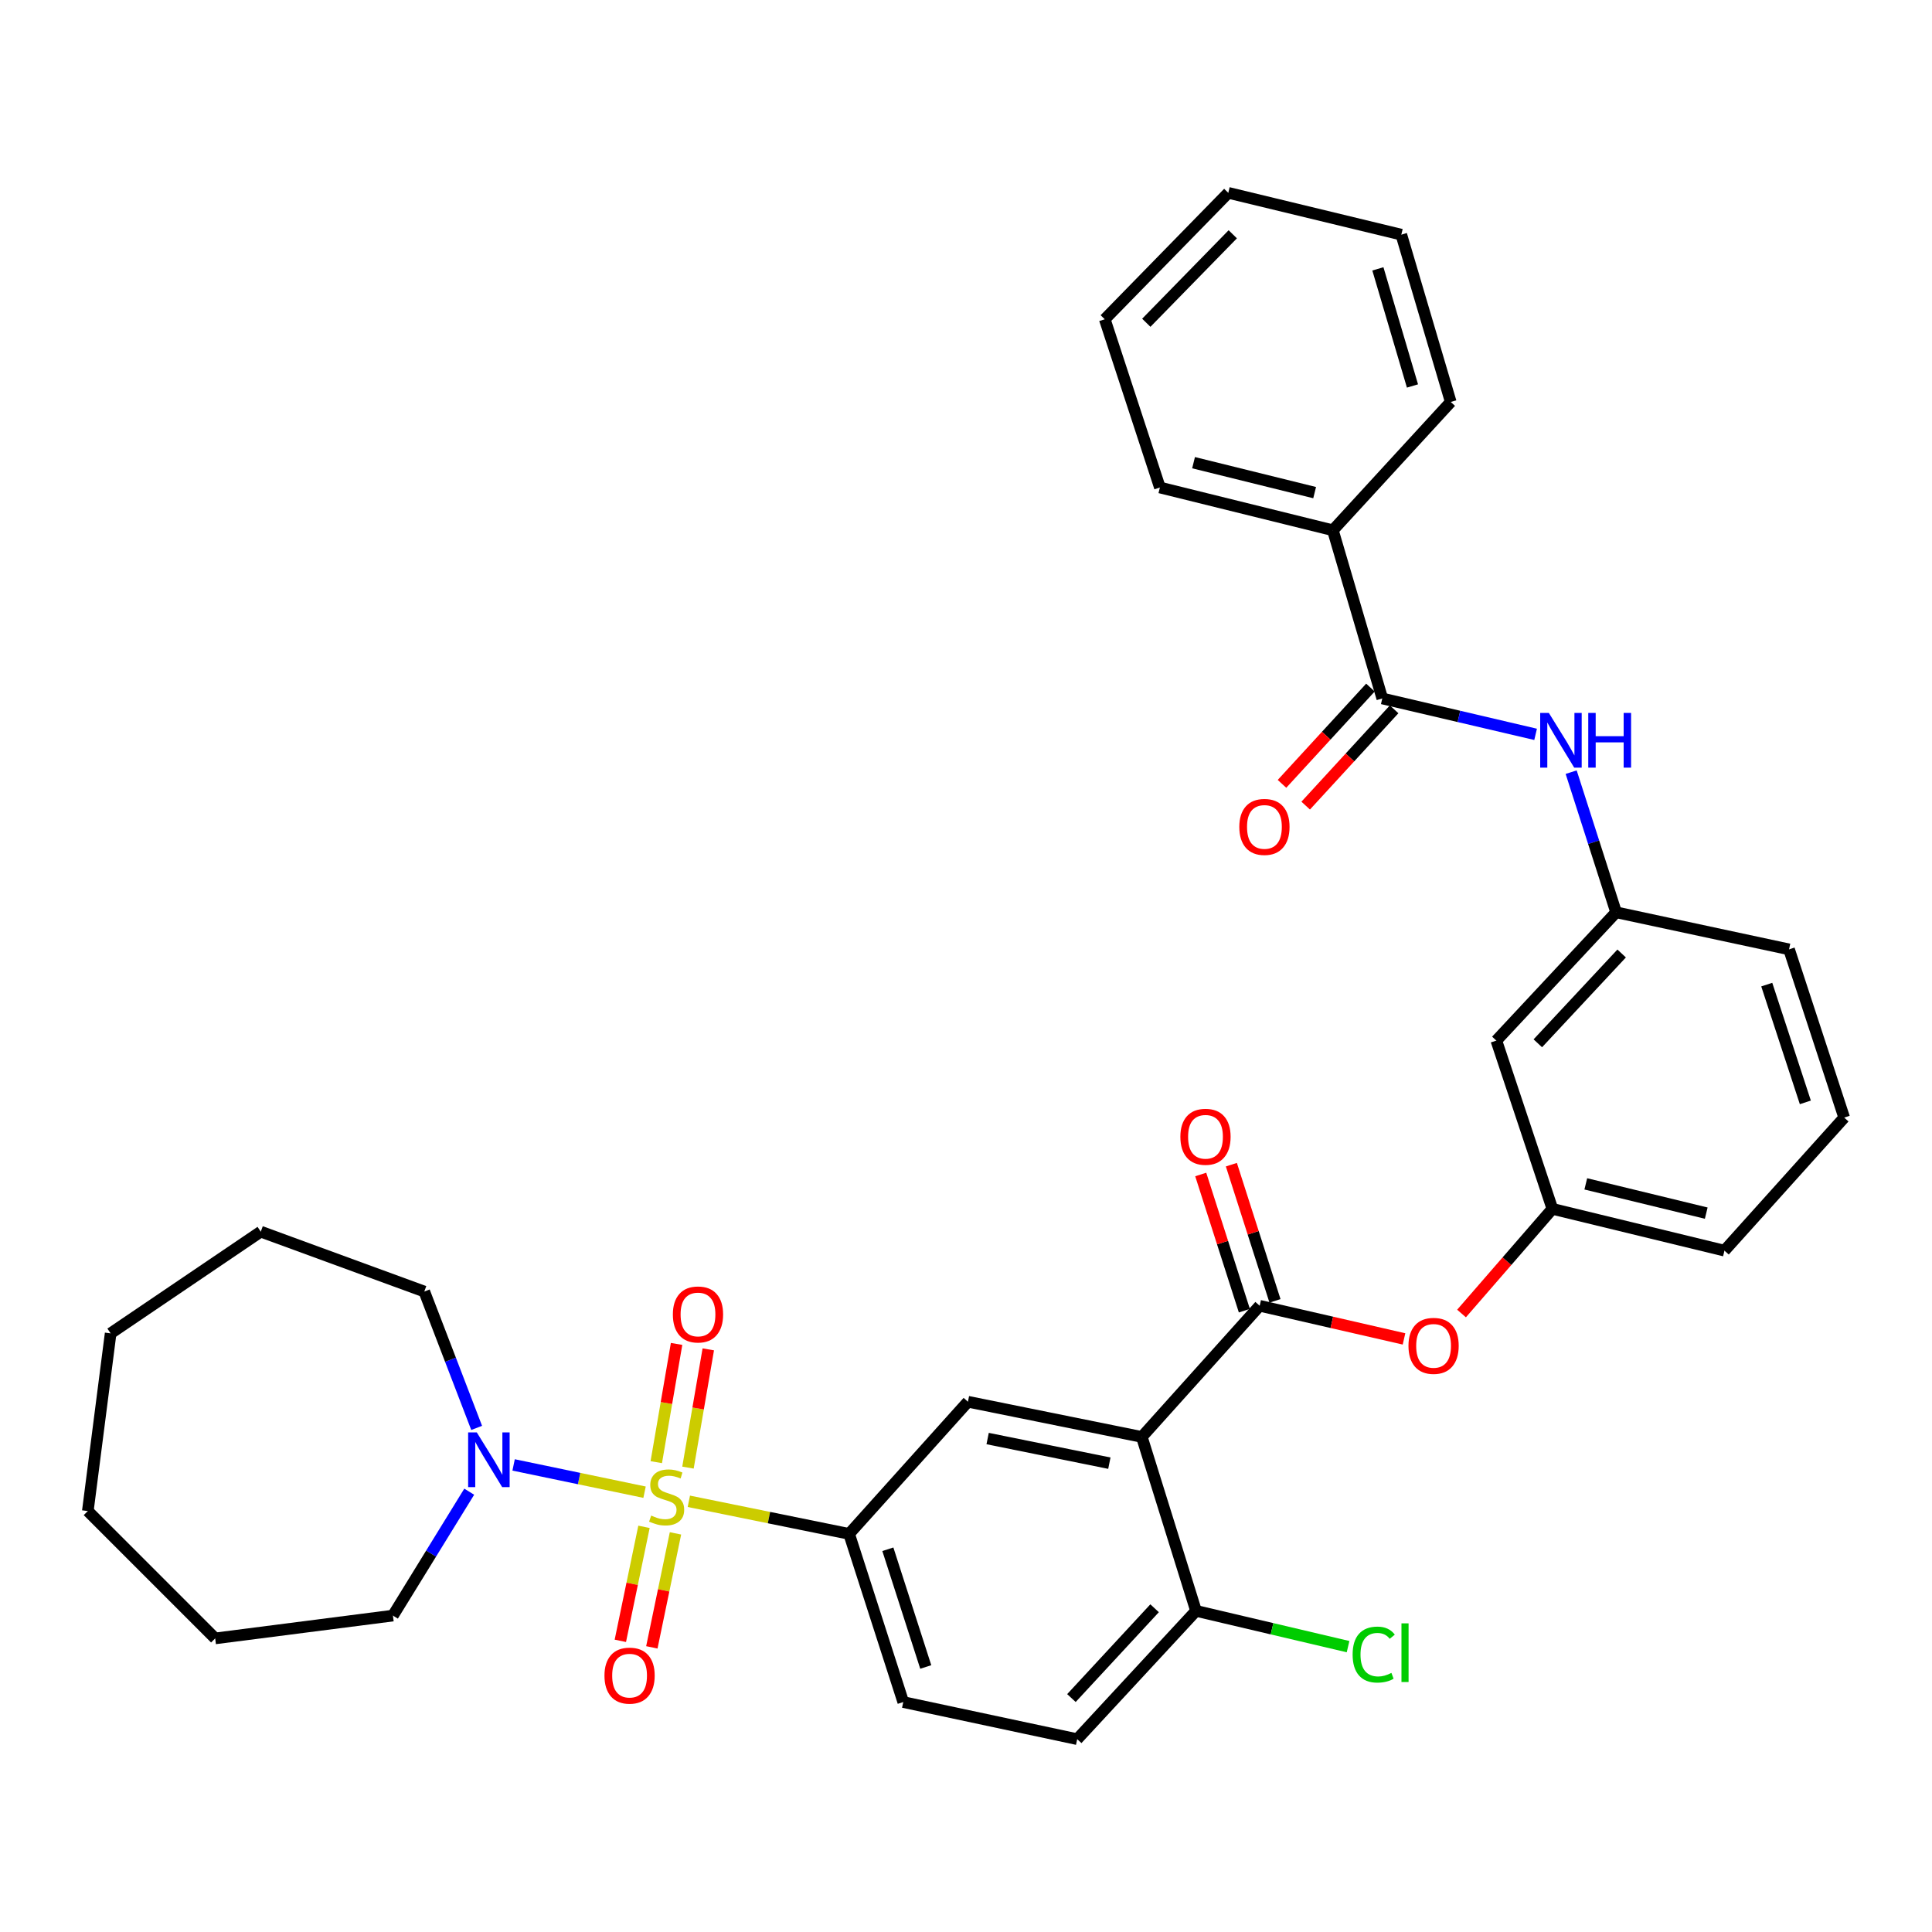 <?xml version='1.0' encoding='iso-8859-1'?>
<svg version='1.1' baseProfile='full'
              xmlns='http://www.w3.org/2000/svg'
                      xmlns:rdkit='http://www.rdkit.org/xml'
                      xmlns:xlink='http://www.w3.org/1999/xlink'
                  xml:space='preserve'
width='1000px' height='1000px' viewBox='0 0 1000 1000'>
<!-- END OF HEADER -->
<rect style='opacity:1.0;fill:#FFFFFF;stroke:none' width='1000' height='1000' x='0' y='0'> </rect>
<path class='bond-2' d='M 356.543,777.072 L 398.021,785.505' style='fill:none;fill-rule:evenodd;stroke:#CCCC00;stroke-width:6px;stroke-linecap:butt;stroke-linejoin:miter;stroke-opacity:1' />
<path class='bond-2' d='M 398.021,785.505 L 439.499,793.938' style='fill:none;fill-rule:evenodd;stroke:#000000;stroke-width:6px;stroke-linecap:butt;stroke-linejoin:miter;stroke-opacity:1' />
<path class='bond-3' d='M 333.624,772.355 L 299.735,765.296' style='fill:none;fill-rule:evenodd;stroke:#CCCC00;stroke-width:6px;stroke-linecap:butt;stroke-linejoin:miter;stroke-opacity:1' />
<path class='bond-3' d='M 299.735,765.296 L 265.847,758.237' style='fill:none;fill-rule:evenodd;stroke:#0000FF;stroke-width:6px;stroke-linecap:butt;stroke-linejoin:miter;stroke-opacity:1' />
<path class='bond-8' d='M 333.326,790.287 L 327.207,819.788' style='fill:none;fill-rule:evenodd;stroke:#CCCC00;stroke-width:6px;stroke-linecap:butt;stroke-linejoin:miter;stroke-opacity:1' />
<path class='bond-8' d='M 327.207,819.788 L 321.088,849.29' style='fill:none;fill-rule:evenodd;stroke:#FF0000;stroke-width:6px;stroke-linecap:butt;stroke-linejoin:miter;stroke-opacity:1' />
<path class='bond-8' d='M 349.628,793.668 L 343.509,823.17' style='fill:none;fill-rule:evenodd;stroke:#CCCC00;stroke-width:6px;stroke-linecap:butt;stroke-linejoin:miter;stroke-opacity:1' />
<path class='bond-8' d='M 343.509,823.17 L 337.39,852.671' style='fill:none;fill-rule:evenodd;stroke:#FF0000;stroke-width:6px;stroke-linecap:butt;stroke-linejoin:miter;stroke-opacity:1' />
<path class='bond-9' d='M 356.094,759.629 L 361.35,729.028' style='fill:none;fill-rule:evenodd;stroke:#CCCC00;stroke-width:6px;stroke-linecap:butt;stroke-linejoin:miter;stroke-opacity:1' />
<path class='bond-9' d='M 361.35,729.028 L 366.606,698.427' style='fill:none;fill-rule:evenodd;stroke:#FF0000;stroke-width:6px;stroke-linecap:butt;stroke-linejoin:miter;stroke-opacity:1' />
<path class='bond-9' d='M 339.686,756.811 L 344.942,726.21' style='fill:none;fill-rule:evenodd;stroke:#CCCC00;stroke-width:6px;stroke-linecap:butt;stroke-linejoin:miter;stroke-opacity:1' />
<path class='bond-9' d='M 344.942,726.21 L 350.198,695.609' style='fill:none;fill-rule:evenodd;stroke:#FF0000;stroke-width:6px;stroke-linecap:butt;stroke-linejoin:miter;stroke-opacity:1' />
<path class='bond-0' d='M 591.005,743.751 L 500.999,725.538' style='fill:none;fill-rule:evenodd;stroke:#000000;stroke-width:6px;stroke-linecap:butt;stroke-linejoin:miter;stroke-opacity:1' />
<path class='bond-0' d='M 574.202,757.337 L 511.198,744.589' style='fill:none;fill-rule:evenodd;stroke:#000000;stroke-width:6px;stroke-linecap:butt;stroke-linejoin:miter;stroke-opacity:1' />
<path class='bond-1' d='M 591.005,743.751 L 652.005,675.869' style='fill:none;fill-rule:evenodd;stroke:#000000;stroke-width:6px;stroke-linecap:butt;stroke-linejoin:miter;stroke-opacity:1' />
<path class='bond-35' d='M 591.005,743.751 L 619.059,833.785' style='fill:none;fill-rule:evenodd;stroke:#000000;stroke-width:6px;stroke-linecap:butt;stroke-linejoin:miter;stroke-opacity:1' />
<path class='bond-7' d='M 652.005,675.869 L 689.359,684.443' style='fill:none;fill-rule:evenodd;stroke:#000000;stroke-width:6px;stroke-linecap:butt;stroke-linejoin:miter;stroke-opacity:1' />
<path class='bond-7' d='M 689.359,684.443 L 726.712,693.018' style='fill:none;fill-rule:evenodd;stroke:#FF0000;stroke-width:6px;stroke-linecap:butt;stroke-linejoin:miter;stroke-opacity:1' />
<path class='bond-11' d='M 659.933,673.33 L 648.643,638.081' style='fill:none;fill-rule:evenodd;stroke:#000000;stroke-width:6px;stroke-linecap:butt;stroke-linejoin:miter;stroke-opacity:1' />
<path class='bond-11' d='M 648.643,638.081 L 637.353,602.833' style='fill:none;fill-rule:evenodd;stroke:#FF0000;stroke-width:6px;stroke-linecap:butt;stroke-linejoin:miter;stroke-opacity:1' />
<path class='bond-11' d='M 644.078,678.408 L 632.787,643.16' style='fill:none;fill-rule:evenodd;stroke:#000000;stroke-width:6px;stroke-linecap:butt;stroke-linejoin:miter;stroke-opacity:1' />
<path class='bond-11' d='M 632.787,643.16 L 621.497,607.911' style='fill:none;fill-rule:evenodd;stroke:#FF0000;stroke-width:6px;stroke-linecap:butt;stroke-linejoin:miter;stroke-opacity:1' />
<path class='bond-4' d='M 439.499,793.938 L 500.999,725.538' style='fill:none;fill-rule:evenodd;stroke:#000000;stroke-width:6px;stroke-linecap:butt;stroke-linejoin:miter;stroke-opacity:1' />
<path class='bond-16' d='M 439.499,793.938 L 467.525,880.985' style='fill:none;fill-rule:evenodd;stroke:#000000;stroke-width:6px;stroke-linecap:butt;stroke-linejoin:miter;stroke-opacity:1' />
<path class='bond-16' d='M 459.551,801.893 L 479.169,862.825' style='fill:none;fill-rule:evenodd;stroke:#000000;stroke-width:6px;stroke-linecap:butt;stroke-linejoin:miter;stroke-opacity:1' />
<path class='bond-20' d='M 242.871,772.099 L 223.125,804.163' style='fill:none;fill-rule:evenodd;stroke:#0000FF;stroke-width:6px;stroke-linecap:butt;stroke-linejoin:miter;stroke-opacity:1' />
<path class='bond-20' d='M 223.125,804.163 L 203.38,836.227' style='fill:none;fill-rule:evenodd;stroke:#000000;stroke-width:6px;stroke-linecap:butt;stroke-linejoin:miter;stroke-opacity:1' />
<path class='bond-21' d='M 246.716,739.08 L 233.164,703.788' style='fill:none;fill-rule:evenodd;stroke:#0000FF;stroke-width:6px;stroke-linecap:butt;stroke-linejoin:miter;stroke-opacity:1' />
<path class='bond-21' d='M 233.164,703.788 L 219.612,668.497' style='fill:none;fill-rule:evenodd;stroke:#000000;stroke-width:6px;stroke-linecap:butt;stroke-linejoin:miter;stroke-opacity:1' />
<path class='bond-5' d='M 715.466,361.517 L 755.147,370.808' style='fill:none;fill-rule:evenodd;stroke:#000000;stroke-width:6px;stroke-linecap:butt;stroke-linejoin:miter;stroke-opacity:1' />
<path class='bond-5' d='M 755.147,370.808 L 794.827,380.1' style='fill:none;fill-rule:evenodd;stroke:#0000FF;stroke-width:6px;stroke-linecap:butt;stroke-linejoin:miter;stroke-opacity:1' />
<path class='bond-13' d='M 709.335,355.886 L 686.447,380.804' style='fill:none;fill-rule:evenodd;stroke:#000000;stroke-width:6px;stroke-linecap:butt;stroke-linejoin:miter;stroke-opacity:1' />
<path class='bond-13' d='M 686.447,380.804 L 663.559,405.723' style='fill:none;fill-rule:evenodd;stroke:#FF0000;stroke-width:6px;stroke-linecap:butt;stroke-linejoin:miter;stroke-opacity:1' />
<path class='bond-13' d='M 721.597,367.149 L 698.709,392.067' style='fill:none;fill-rule:evenodd;stroke:#000000;stroke-width:6px;stroke-linecap:butt;stroke-linejoin:miter;stroke-opacity:1' />
<path class='bond-13' d='M 698.709,392.067 L 675.82,416.985' style='fill:none;fill-rule:evenodd;stroke:#FF0000;stroke-width:6px;stroke-linecap:butt;stroke-linejoin:miter;stroke-opacity:1' />
<path class='bond-17' d='M 715.466,361.517 L 689.891,274.462' style='fill:none;fill-rule:evenodd;stroke:#000000;stroke-width:6px;stroke-linecap:butt;stroke-linejoin:miter;stroke-opacity:1' />
<path class='bond-6' d='M 813.232,399.668 L 824.864,435.937' style='fill:none;fill-rule:evenodd;stroke:#0000FF;stroke-width:6px;stroke-linecap:butt;stroke-linejoin:miter;stroke-opacity:1' />
<path class='bond-6' d='M 824.864,435.937 L 836.495,472.205' style='fill:none;fill-rule:evenodd;stroke:#000000;stroke-width:6px;stroke-linecap:butt;stroke-linejoin:miter;stroke-opacity:1' />
<path class='bond-15' d='M 756.488,679.867 L 780,652.784' style='fill:none;fill-rule:evenodd;stroke:#FF0000;stroke-width:6px;stroke-linecap:butt;stroke-linejoin:miter;stroke-opacity:1' />
<path class='bond-15' d='M 780,652.784 L 803.511,625.7' style='fill:none;fill-rule:evenodd;stroke:#000000;stroke-width:6px;stroke-linecap:butt;stroke-linejoin:miter;stroke-opacity:1' />
<path class='bond-10' d='M 619.059,833.785 L 557.559,900.186' style='fill:none;fill-rule:evenodd;stroke:#000000;stroke-width:6px;stroke-linecap:butt;stroke-linejoin:miter;stroke-opacity:1' />
<path class='bond-10' d='M 597.619,832.432 L 554.569,878.913' style='fill:none;fill-rule:evenodd;stroke:#000000;stroke-width:6px;stroke-linecap:butt;stroke-linejoin:miter;stroke-opacity:1' />
<path class='bond-19' d='M 619.059,833.785 L 658.406,843.044' style='fill:none;fill-rule:evenodd;stroke:#000000;stroke-width:6px;stroke-linecap:butt;stroke-linejoin:miter;stroke-opacity:1' />
<path class='bond-19' d='M 658.406,843.044 L 697.753,852.303' style='fill:none;fill-rule:evenodd;stroke:#00CC00;stroke-width:6px;stroke-linecap:butt;stroke-linejoin:miter;stroke-opacity:1' />
<path class='bond-12' d='M 836.495,472.205 L 774.505,538.607' style='fill:none;fill-rule:evenodd;stroke:#000000;stroke-width:6px;stroke-linecap:butt;stroke-linejoin:miter;stroke-opacity:1' />
<path class='bond-12' d='M 839.366,493.527 L 795.973,540.008' style='fill:none;fill-rule:evenodd;stroke:#000000;stroke-width:6px;stroke-linecap:butt;stroke-linejoin:miter;stroke-opacity:1' />
<path class='bond-36' d='M 836.495,472.205 L 926.011,491.389' style='fill:none;fill-rule:evenodd;stroke:#000000;stroke-width:6px;stroke-linecap:butt;stroke-linejoin:miter;stroke-opacity:1' />
<path class='bond-14' d='M 774.505,538.607 L 803.511,625.7' style='fill:none;fill-rule:evenodd;stroke:#000000;stroke-width:6px;stroke-linecap:butt;stroke-linejoin:miter;stroke-opacity:1' />
<path class='bond-24' d='M 803.511,625.7 L 892.574,647.334' style='fill:none;fill-rule:evenodd;stroke:#000000;stroke-width:6px;stroke-linecap:butt;stroke-linejoin:miter;stroke-opacity:1' />
<path class='bond-24' d='M 820.801,612.767 L 883.145,627.911' style='fill:none;fill-rule:evenodd;stroke:#000000;stroke-width:6px;stroke-linecap:butt;stroke-linejoin:miter;stroke-opacity:1' />
<path class='bond-18' d='M 467.525,880.985 L 557.559,900.186' style='fill:none;fill-rule:evenodd;stroke:#000000;stroke-width:6px;stroke-linecap:butt;stroke-linejoin:miter;stroke-opacity:1' />
<path class='bond-25' d='M 689.891,274.462 L 600.356,252.328' style='fill:none;fill-rule:evenodd;stroke:#000000;stroke-width:6px;stroke-linecap:butt;stroke-linejoin:miter;stroke-opacity:1' />
<path class='bond-25' d='M 680.456,254.979 L 617.782,239.485' style='fill:none;fill-rule:evenodd;stroke:#000000;stroke-width:6px;stroke-linecap:butt;stroke-linejoin:miter;stroke-opacity:1' />
<path class='bond-26' d='M 689.891,274.462 L 750.9,208.051' style='fill:none;fill-rule:evenodd;stroke:#000000;stroke-width:6px;stroke-linecap:butt;stroke-linejoin:miter;stroke-opacity:1' />
<path class='bond-27' d='M 203.38,836.227 L 111.375,848.038' style='fill:none;fill-rule:evenodd;stroke:#000000;stroke-width:6px;stroke-linecap:butt;stroke-linejoin:miter;stroke-opacity:1' />
<path class='bond-28' d='M 219.612,668.497 L 134.98,637.502' style='fill:none;fill-rule:evenodd;stroke:#000000;stroke-width:6px;stroke-linecap:butt;stroke-linejoin:miter;stroke-opacity:1' />
<path class='bond-22' d='M 954.545,578.463 L 892.574,647.334' style='fill:none;fill-rule:evenodd;stroke:#000000;stroke-width:6px;stroke-linecap:butt;stroke-linejoin:miter;stroke-opacity:1' />
<path class='bond-23' d='M 954.545,578.463 L 926.011,491.389' style='fill:none;fill-rule:evenodd;stroke:#000000;stroke-width:6px;stroke-linecap:butt;stroke-linejoin:miter;stroke-opacity:1' />
<path class='bond-23' d='M 934.444,570.587 L 914.47,509.635' style='fill:none;fill-rule:evenodd;stroke:#000000;stroke-width:6px;stroke-linecap:butt;stroke-linejoin:miter;stroke-opacity:1' />
<path class='bond-29' d='M 600.356,252.328 L 571.822,165.244' style='fill:none;fill-rule:evenodd;stroke:#000000;stroke-width:6px;stroke-linecap:butt;stroke-linejoin:miter;stroke-opacity:1' />
<path class='bond-30' d='M 750.9,208.051 L 725.316,121.457' style='fill:none;fill-rule:evenodd;stroke:#000000;stroke-width:6px;stroke-linecap:butt;stroke-linejoin:miter;stroke-opacity:1' />
<path class='bond-30' d='M 731.096,199.779 L 713.187,139.164' style='fill:none;fill-rule:evenodd;stroke:#000000;stroke-width:6px;stroke-linecap:butt;stroke-linejoin:miter;stroke-opacity:1' />
<path class='bond-31' d='M 111.375,848.038 L 45.455,782.117' style='fill:none;fill-rule:evenodd;stroke:#000000;stroke-width:6px;stroke-linecap:butt;stroke-linejoin:miter;stroke-opacity:1' />
<path class='bond-32' d='M 134.98,637.502 L 57.266,690.141' style='fill:none;fill-rule:evenodd;stroke:#000000;stroke-width:6px;stroke-linecap:butt;stroke-linejoin:miter;stroke-opacity:1' />
<path class='bond-37' d='M 571.822,165.244 L 635.763,99.814' style='fill:none;fill-rule:evenodd;stroke:#000000;stroke-width:6px;stroke-linecap:butt;stroke-linejoin:miter;stroke-opacity:1' />
<path class='bond-37' d='M 593.32,167.066 L 638.079,121.264' style='fill:none;fill-rule:evenodd;stroke:#000000;stroke-width:6px;stroke-linecap:butt;stroke-linejoin:miter;stroke-opacity:1' />
<path class='bond-33' d='M 725.316,121.457 L 635.763,99.814' style='fill:none;fill-rule:evenodd;stroke:#000000;stroke-width:6px;stroke-linecap:butt;stroke-linejoin:miter;stroke-opacity:1' />
<path class='bond-34' d='M 45.455,782.117 L 57.266,690.141' style='fill:none;fill-rule:evenodd;stroke:#000000;stroke-width:6px;stroke-linecap:butt;stroke-linejoin:miter;stroke-opacity:1' />
<path  class='atom-0' d='M 337.053 784.456
Q 337.373 784.576, 338.693 785.136
Q 340.013 785.696, 341.453 786.056
Q 342.933 786.376, 344.373 786.376
Q 347.053 786.376, 348.613 785.096
Q 350.173 783.776, 350.173 781.496
Q 350.173 779.936, 349.373 778.976
Q 348.613 778.016, 347.413 777.496
Q 346.213 776.976, 344.213 776.376
Q 341.693 775.616, 340.173 774.896
Q 338.693 774.176, 337.613 772.656
Q 336.573 771.136, 336.573 768.576
Q 336.573 765.016, 338.973 762.816
Q 341.413 760.616, 346.213 760.616
Q 349.493 760.616, 353.213 762.176
L 352.293 765.256
Q 348.893 763.856, 346.333 763.856
Q 343.573 763.856, 342.053 765.016
Q 340.533 766.136, 340.573 768.096
Q 340.573 769.616, 341.333 770.536
Q 342.133 771.456, 343.253 771.976
Q 344.413 772.496, 346.333 773.096
Q 348.893 773.896, 350.413 774.696
Q 351.933 775.496, 353.013 777.136
Q 354.133 778.736, 354.133 781.496
Q 354.133 785.416, 351.493 787.536
Q 348.893 789.616, 344.533 789.616
Q 342.013 789.616, 340.093 789.056
Q 338.213 788.536, 335.973 787.616
L 337.053 784.456
' fill='#CCCC00'/>
<path  class='atom-4' d='M 246.789 741.411
L 256.069 756.411
Q 256.989 757.891, 258.469 760.571
Q 259.949 763.251, 260.029 763.411
L 260.029 741.411
L 263.789 741.411
L 263.789 769.731
L 259.909 769.731
L 249.949 753.331
Q 248.789 751.411, 247.549 749.211
Q 246.349 747.011, 245.989 746.331
L 245.989 769.731
L 242.309 769.731
L 242.309 741.411
L 246.789 741.411
' fill='#0000FF'/>
<path  class='atom-7' d='M 801.682 369.01
L 810.962 384.01
Q 811.882 385.49, 813.362 388.17
Q 814.842 390.85, 814.922 391.01
L 814.922 369.01
L 818.682 369.01
L 818.682 397.33
L 814.802 397.33
L 804.842 380.93
Q 803.682 379.01, 802.442 376.81
Q 801.242 374.61, 800.882 373.93
L 800.882 397.33
L 797.202 397.33
L 797.202 369.01
L 801.682 369.01
' fill='#0000FF'/>
<path  class='atom-7' d='M 822.082 369.01
L 825.922 369.01
L 825.922 381.05
L 840.402 381.05
L 840.402 369.01
L 844.242 369.01
L 844.242 397.33
L 840.402 397.33
L 840.402 384.25
L 825.922 384.25
L 825.922 397.33
L 822.082 397.33
L 822.082 369.01
' fill='#0000FF'/>
<path  class='atom-8' d='M 729.021 696.612
Q 729.021 689.812, 732.381 686.012
Q 735.741 682.212, 742.021 682.212
Q 748.301 682.212, 751.661 686.012
Q 755.021 689.812, 755.021 696.612
Q 755.021 703.492, 751.621 707.412
Q 748.221 711.292, 742.021 711.292
Q 735.781 711.292, 732.381 707.412
Q 729.021 703.532, 729.021 696.612
M 742.021 708.092
Q 746.341 708.092, 748.661 705.212
Q 751.021 702.292, 751.021 696.612
Q 751.021 691.052, 748.661 688.252
Q 746.341 685.412, 742.021 685.412
Q 737.701 685.412, 735.341 688.212
Q 733.021 691.012, 733.021 696.612
Q 733.021 702.332, 735.341 705.212
Q 737.701 708.092, 742.021 708.092
' fill='#FF0000'/>
<path  class='atom-9' d='M 312.87 867.301
Q 312.87 860.501, 316.23 856.701
Q 319.59 852.901, 325.87 852.901
Q 332.15 852.901, 335.51 856.701
Q 338.87 860.501, 338.87 867.301
Q 338.87 874.181, 335.47 878.101
Q 332.07 881.981, 325.87 881.981
Q 319.63 881.981, 316.23 878.101
Q 312.87 874.221, 312.87 867.301
M 325.87 878.781
Q 330.19 878.781, 332.51 875.901
Q 334.87 872.981, 334.87 867.301
Q 334.87 861.741, 332.51 858.941
Q 330.19 856.101, 325.87 856.101
Q 321.55 856.101, 319.19 858.901
Q 316.87 861.701, 316.87 867.301
Q 316.87 873.021, 319.19 875.901
Q 321.55 878.781, 325.87 878.781
' fill='#FF0000'/>
<path  class='atom-10' d='M 348.277 680.361
Q 348.277 673.561, 351.637 669.761
Q 354.997 665.961, 361.277 665.961
Q 367.557 665.961, 370.917 669.761
Q 374.277 673.561, 374.277 680.361
Q 374.277 687.241, 370.877 691.161
Q 367.477 695.041, 361.277 695.041
Q 355.037 695.041, 351.637 691.161
Q 348.277 687.281, 348.277 680.361
M 361.277 691.841
Q 365.597 691.841, 367.917 688.961
Q 370.277 686.041, 370.277 680.361
Q 370.277 674.801, 367.917 672.001
Q 365.597 669.161, 361.277 669.161
Q 356.957 669.161, 354.597 671.961
Q 352.277 674.761, 352.277 680.361
Q 352.277 686.081, 354.597 688.961
Q 356.957 691.841, 361.277 691.841
' fill='#FF0000'/>
<path  class='atom-12' d='M 610.961 588.394
Q 610.961 581.594, 614.321 577.794
Q 617.681 573.994, 623.961 573.994
Q 630.241 573.994, 633.601 577.794
Q 636.961 581.594, 636.961 588.394
Q 636.961 595.274, 633.561 599.194
Q 630.161 603.074, 623.961 603.074
Q 617.721 603.074, 614.321 599.194
Q 610.961 595.314, 610.961 588.394
M 623.961 599.874
Q 628.281 599.874, 630.601 596.994
Q 632.961 594.074, 632.961 588.394
Q 632.961 582.834, 630.601 580.034
Q 628.281 577.194, 623.961 577.194
Q 619.641 577.194, 617.281 579.994
Q 614.961 582.794, 614.961 588.394
Q 614.961 594.114, 617.281 596.994
Q 619.641 599.874, 623.961 599.874
' fill='#FF0000'/>
<path  class='atom-14' d='M 641.466 428.008
Q 641.466 421.208, 644.826 417.408
Q 648.186 413.608, 654.466 413.608
Q 660.746 413.608, 664.106 417.408
Q 667.466 421.208, 667.466 428.008
Q 667.466 434.888, 664.066 438.808
Q 660.666 442.688, 654.466 442.688
Q 648.226 442.688, 644.826 438.808
Q 641.466 434.928, 641.466 428.008
M 654.466 439.488
Q 658.786 439.488, 661.106 436.608
Q 663.466 433.688, 663.466 428.008
Q 663.466 422.448, 661.106 419.648
Q 658.786 416.808, 654.466 416.808
Q 650.146 416.808, 647.786 419.608
Q 645.466 422.408, 645.466 428.008
Q 645.466 433.728, 647.786 436.608
Q 650.146 439.488, 654.466 439.488
' fill='#FF0000'/>
<path  class='atom-20' d='M 700.115 856.408
Q 700.115 849.368, 703.395 845.688
Q 706.715 841.968, 712.995 841.968
Q 718.835 841.968, 721.955 846.088
L 719.315 848.248
Q 717.035 845.248, 712.995 845.248
Q 708.715 845.248, 706.435 848.128
Q 704.195 850.968, 704.195 856.408
Q 704.195 862.008, 706.515 864.888
Q 708.875 867.768, 713.435 867.768
Q 716.555 867.768, 720.195 865.888
L 721.315 868.888
Q 719.835 869.848, 717.595 870.408
Q 715.355 870.968, 712.875 870.968
Q 706.715 870.968, 703.395 867.208
Q 700.115 863.448, 700.115 856.408
' fill='#00CC00'/>
<path  class='atom-20' d='M 725.395 840.248
L 729.075 840.248
L 729.075 870.608
L 725.395 870.608
L 725.395 840.248
' fill='#00CC00'/>
</svg>
